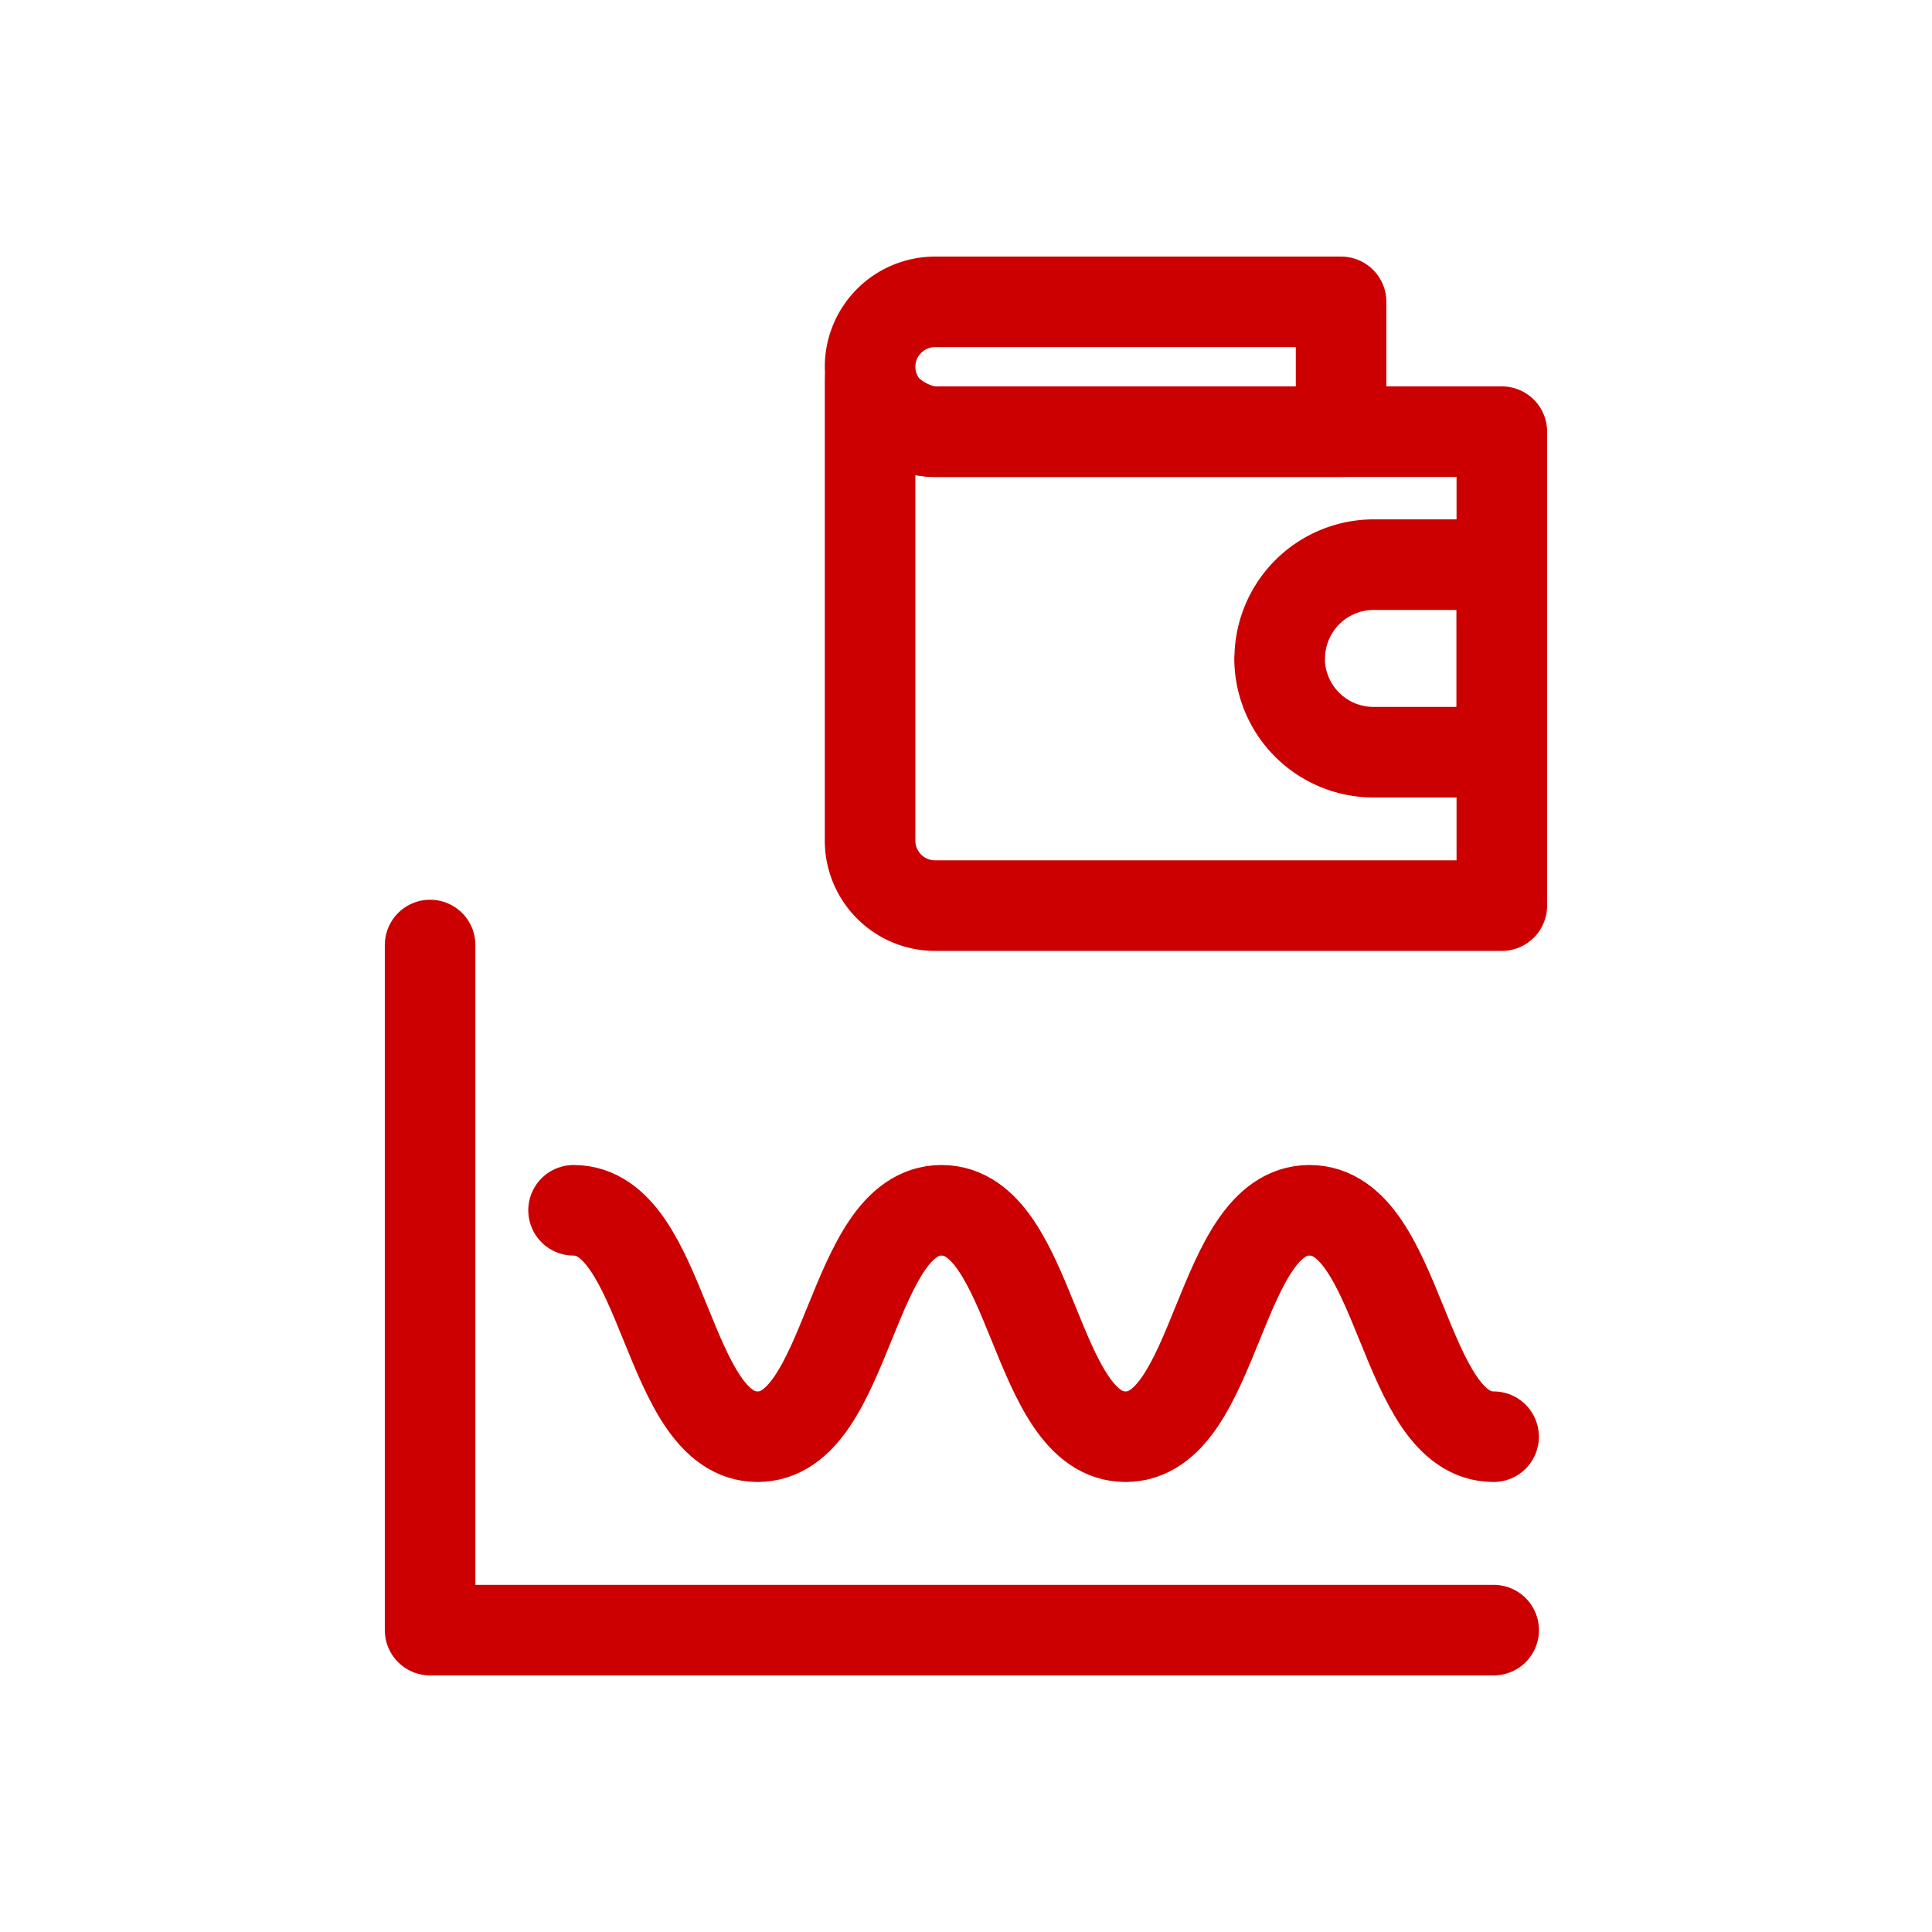 <svg xmlns="http://www.w3.org/2000/svg" viewBox="0 0 256 256"><defs><style>.cls-1{fill:none;stroke:#c00;stroke-linecap:round;stroke-linejoin:round;stroke-width:12px;}</style></defs><title>EVN_Icons_BuyingEnergy</title><g id="Layer_2" data-name="Layer 2"><path class="cls-1" d="M76,160.37c12.19,0,12.19,30,24.38,30s12.19-30,24.38-30,12.19,30,24.38,30,12.19-30,24.38-30,12.2,30,24.39,30"/><polyline class="cls-1" points="56.99 125.22 56.99 216 197.92 216"/><path class="cls-1" d="M115.29,48.6h0a8.61,8.61,0,0,0,8.6,8.6H177.7V40H123.89a8.61,8.61,0,0,0-8.6,8.6Z"/><path class="cls-1" d="M115.29,50.33V111.4a8.61,8.61,0,0,0,8.6,8.6H199V57.2H123.89c-3.54,0-8.6-3.57-8.6-6.88Z"/><path class="cls-1" d="M169.55,87.25h0A12.45,12.45,0,0,0,182,99.67h17V74.82H182a12.46,12.46,0,0,0-12.43,12.43Z"/></g></svg>